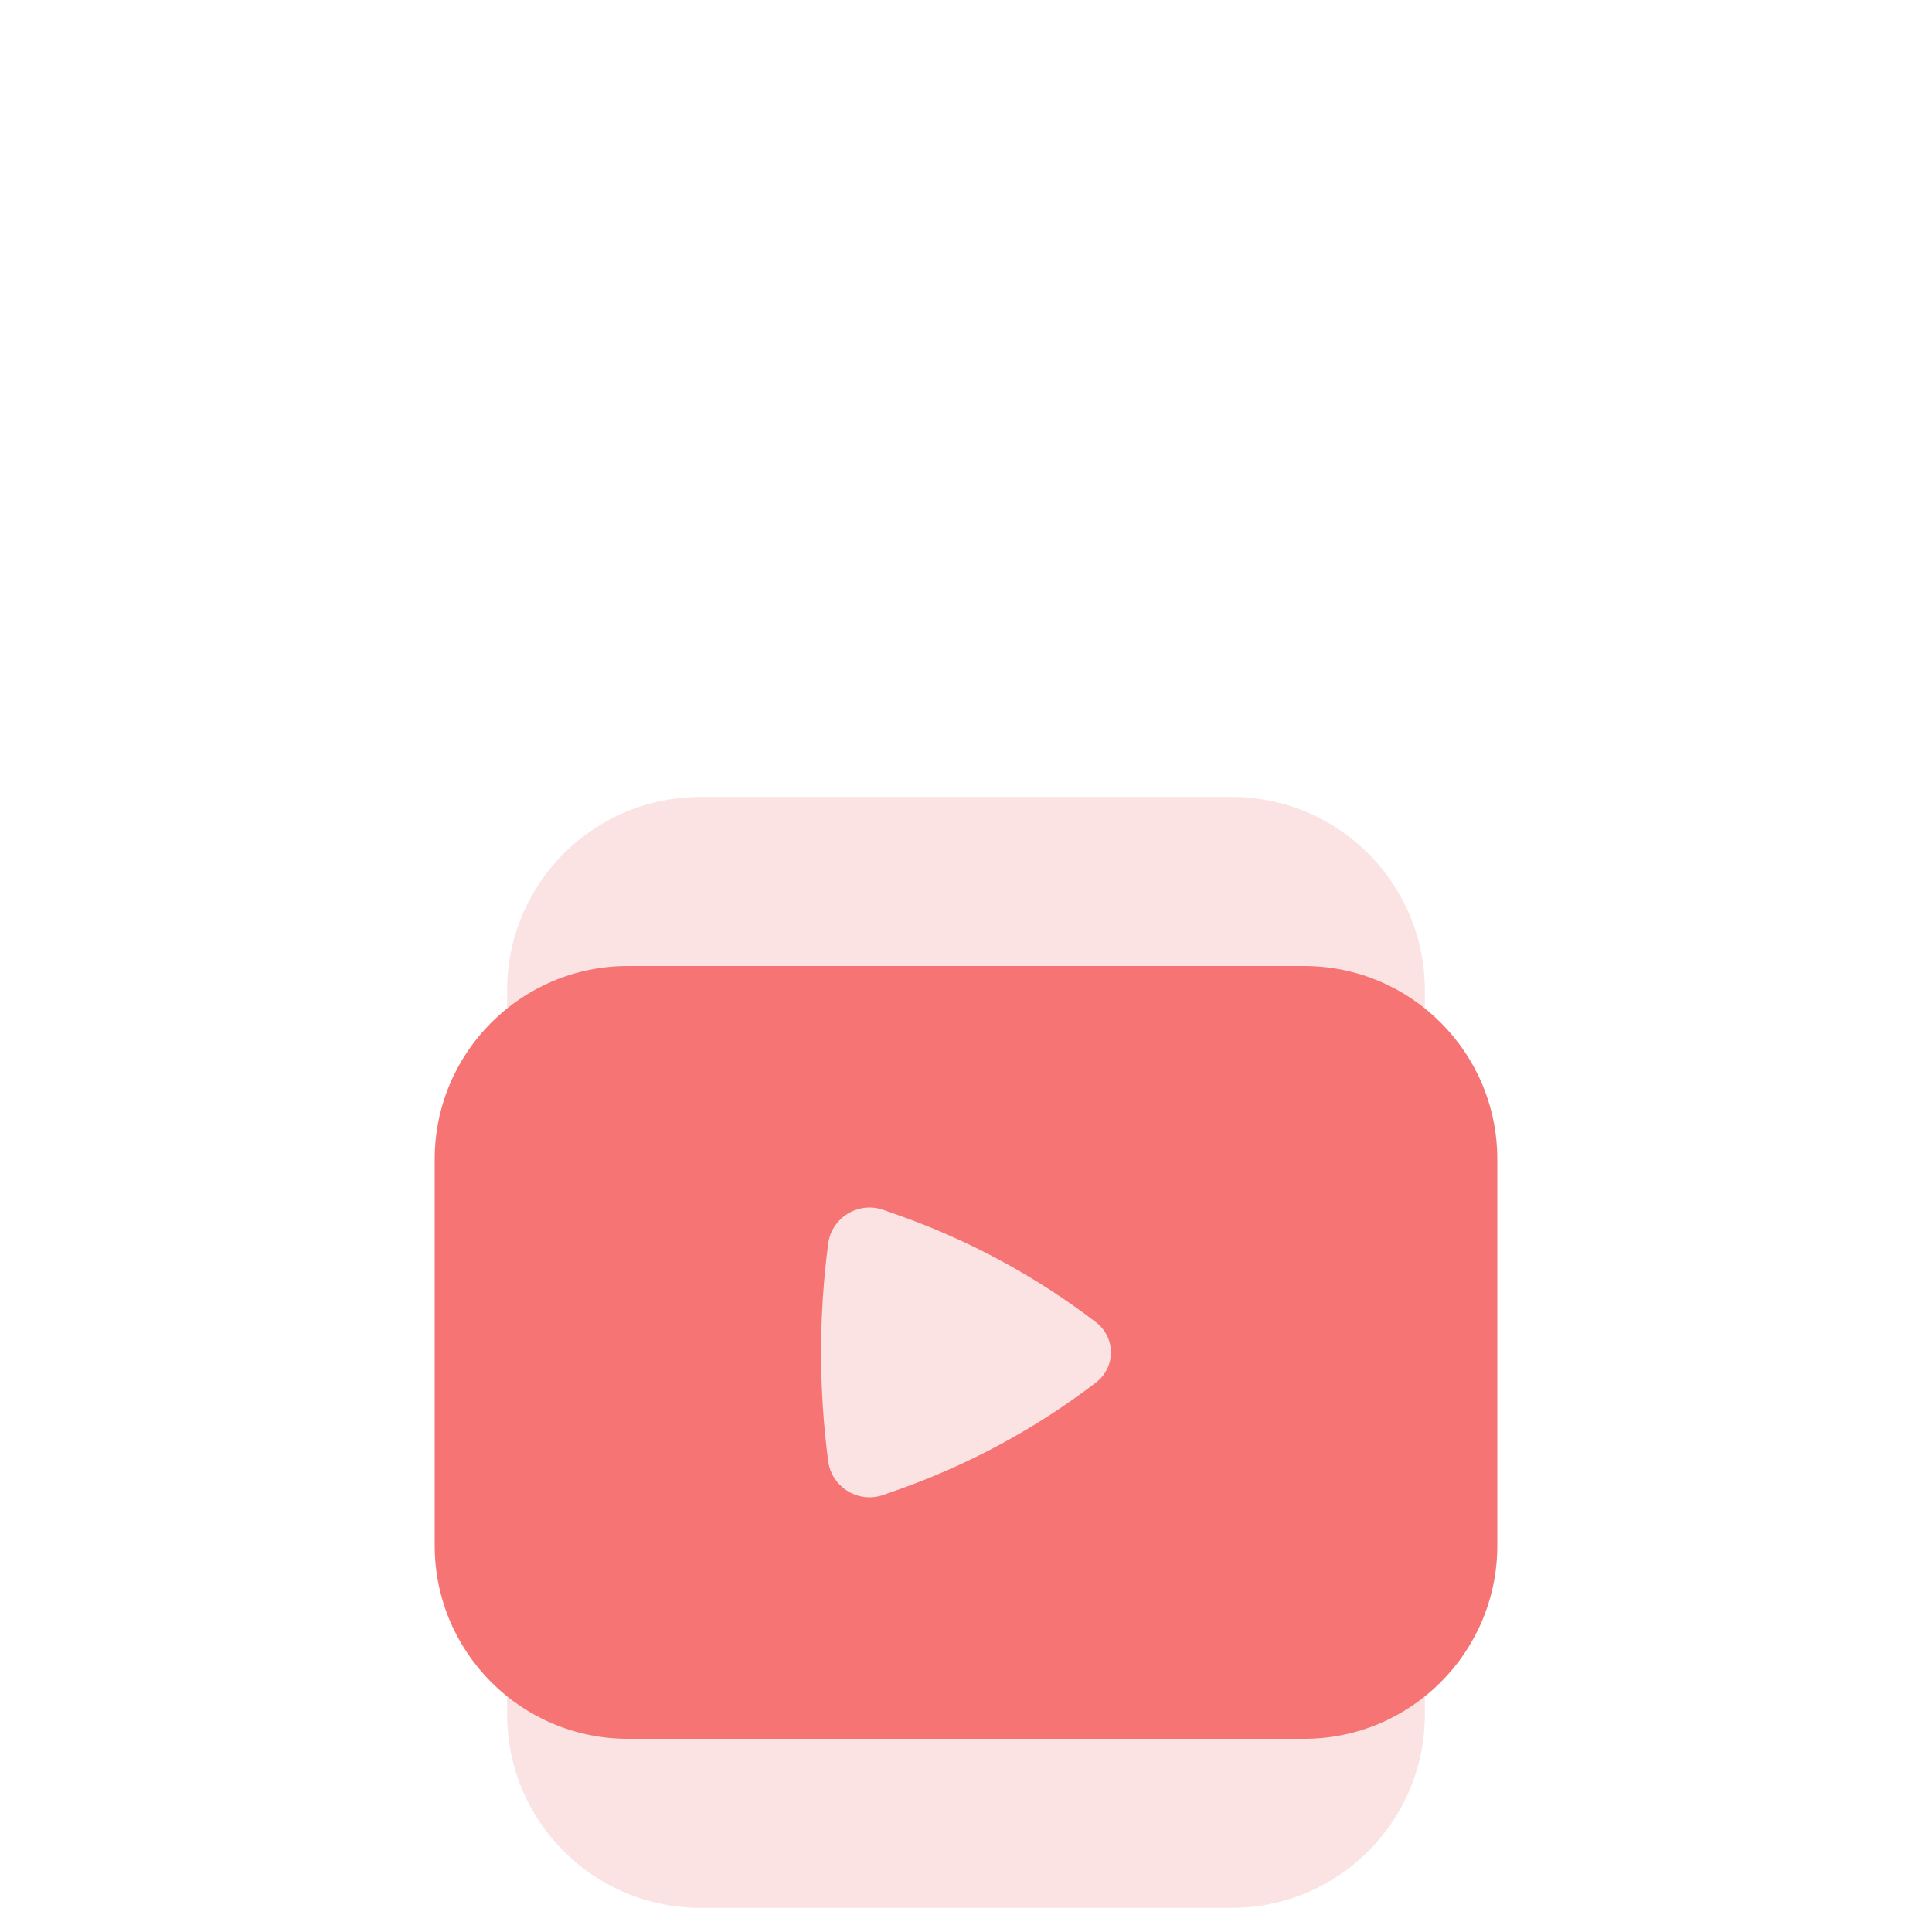 <svg width="144" height="144" viewBox="32 16 80 80" fill="none" xmlns="http://www.w3.org/2000/svg">
<g filter="url(#filter0_d)">
<rect x="32" y="16" width="80" height="80" rx="30" fill="white"/>
<path d="M91 41C91 36.582 87.418 33 83 33H61C56.582 33 53 36.582 53 41V71C53 75.418 56.582 79 61 79H83C87.418 79 91 75.418 91 71V41Z" fill="#FBE3E3"/>
<path d="M94 48C94 43.582 90.418 40 86 40H58C53.582 40 50 43.582 50 48V64C50 68.418 53.582 72 58 72H86C90.418 72 94 68.418 94 64V48Z" fill="#F67474"/>
<path d="M77.38 57.249C78.207 56.617 78.207 55.383 77.38 54.751C74.883 52.84 72.094 51.334 69.118 50.289L68.575 50.098C67.534 49.733 66.436 50.429 66.295 51.49C65.902 54.456 65.902 57.544 66.295 60.51C66.436 61.571 67.534 62.267 68.575 61.902L69.118 61.711C72.094 60.666 74.883 59.16 77.38 57.249Z" fill="#FBE3E3"/>
</g>
<defs>
<filter id="filter0_d" x="0" y="0" width="144" height="144" filterUnits="userSpaceOnUse" color-interpolation-filters="sRGB">
<feFlood flood-opacity="0" result="BackgroundImageFix"/>
<feColorMatrix in="SourceAlpha" type="matrix" values="0 0 0 0 0 0 0 0 0 0 0 0 0 0 0 0 0 0 127 0" result="hardAlpha"/>
<feOffset dy="16"/>
<feGaussianBlur stdDeviation="16"/>
<feColorMatrix type="matrix" values="0 0 0 0 0.867 0 0 0 0 0.902 0 0 0 0 0.929 0 0 0 0.4 0"/>
<feBlend mode="normal" in2="BackgroundImageFix" result="effect1_dropShadow"/>
<feBlend mode="normal" in="SourceGraphic" in2="effect1_dropShadow" result="shape"/>
</filter>
</defs>
</svg>
